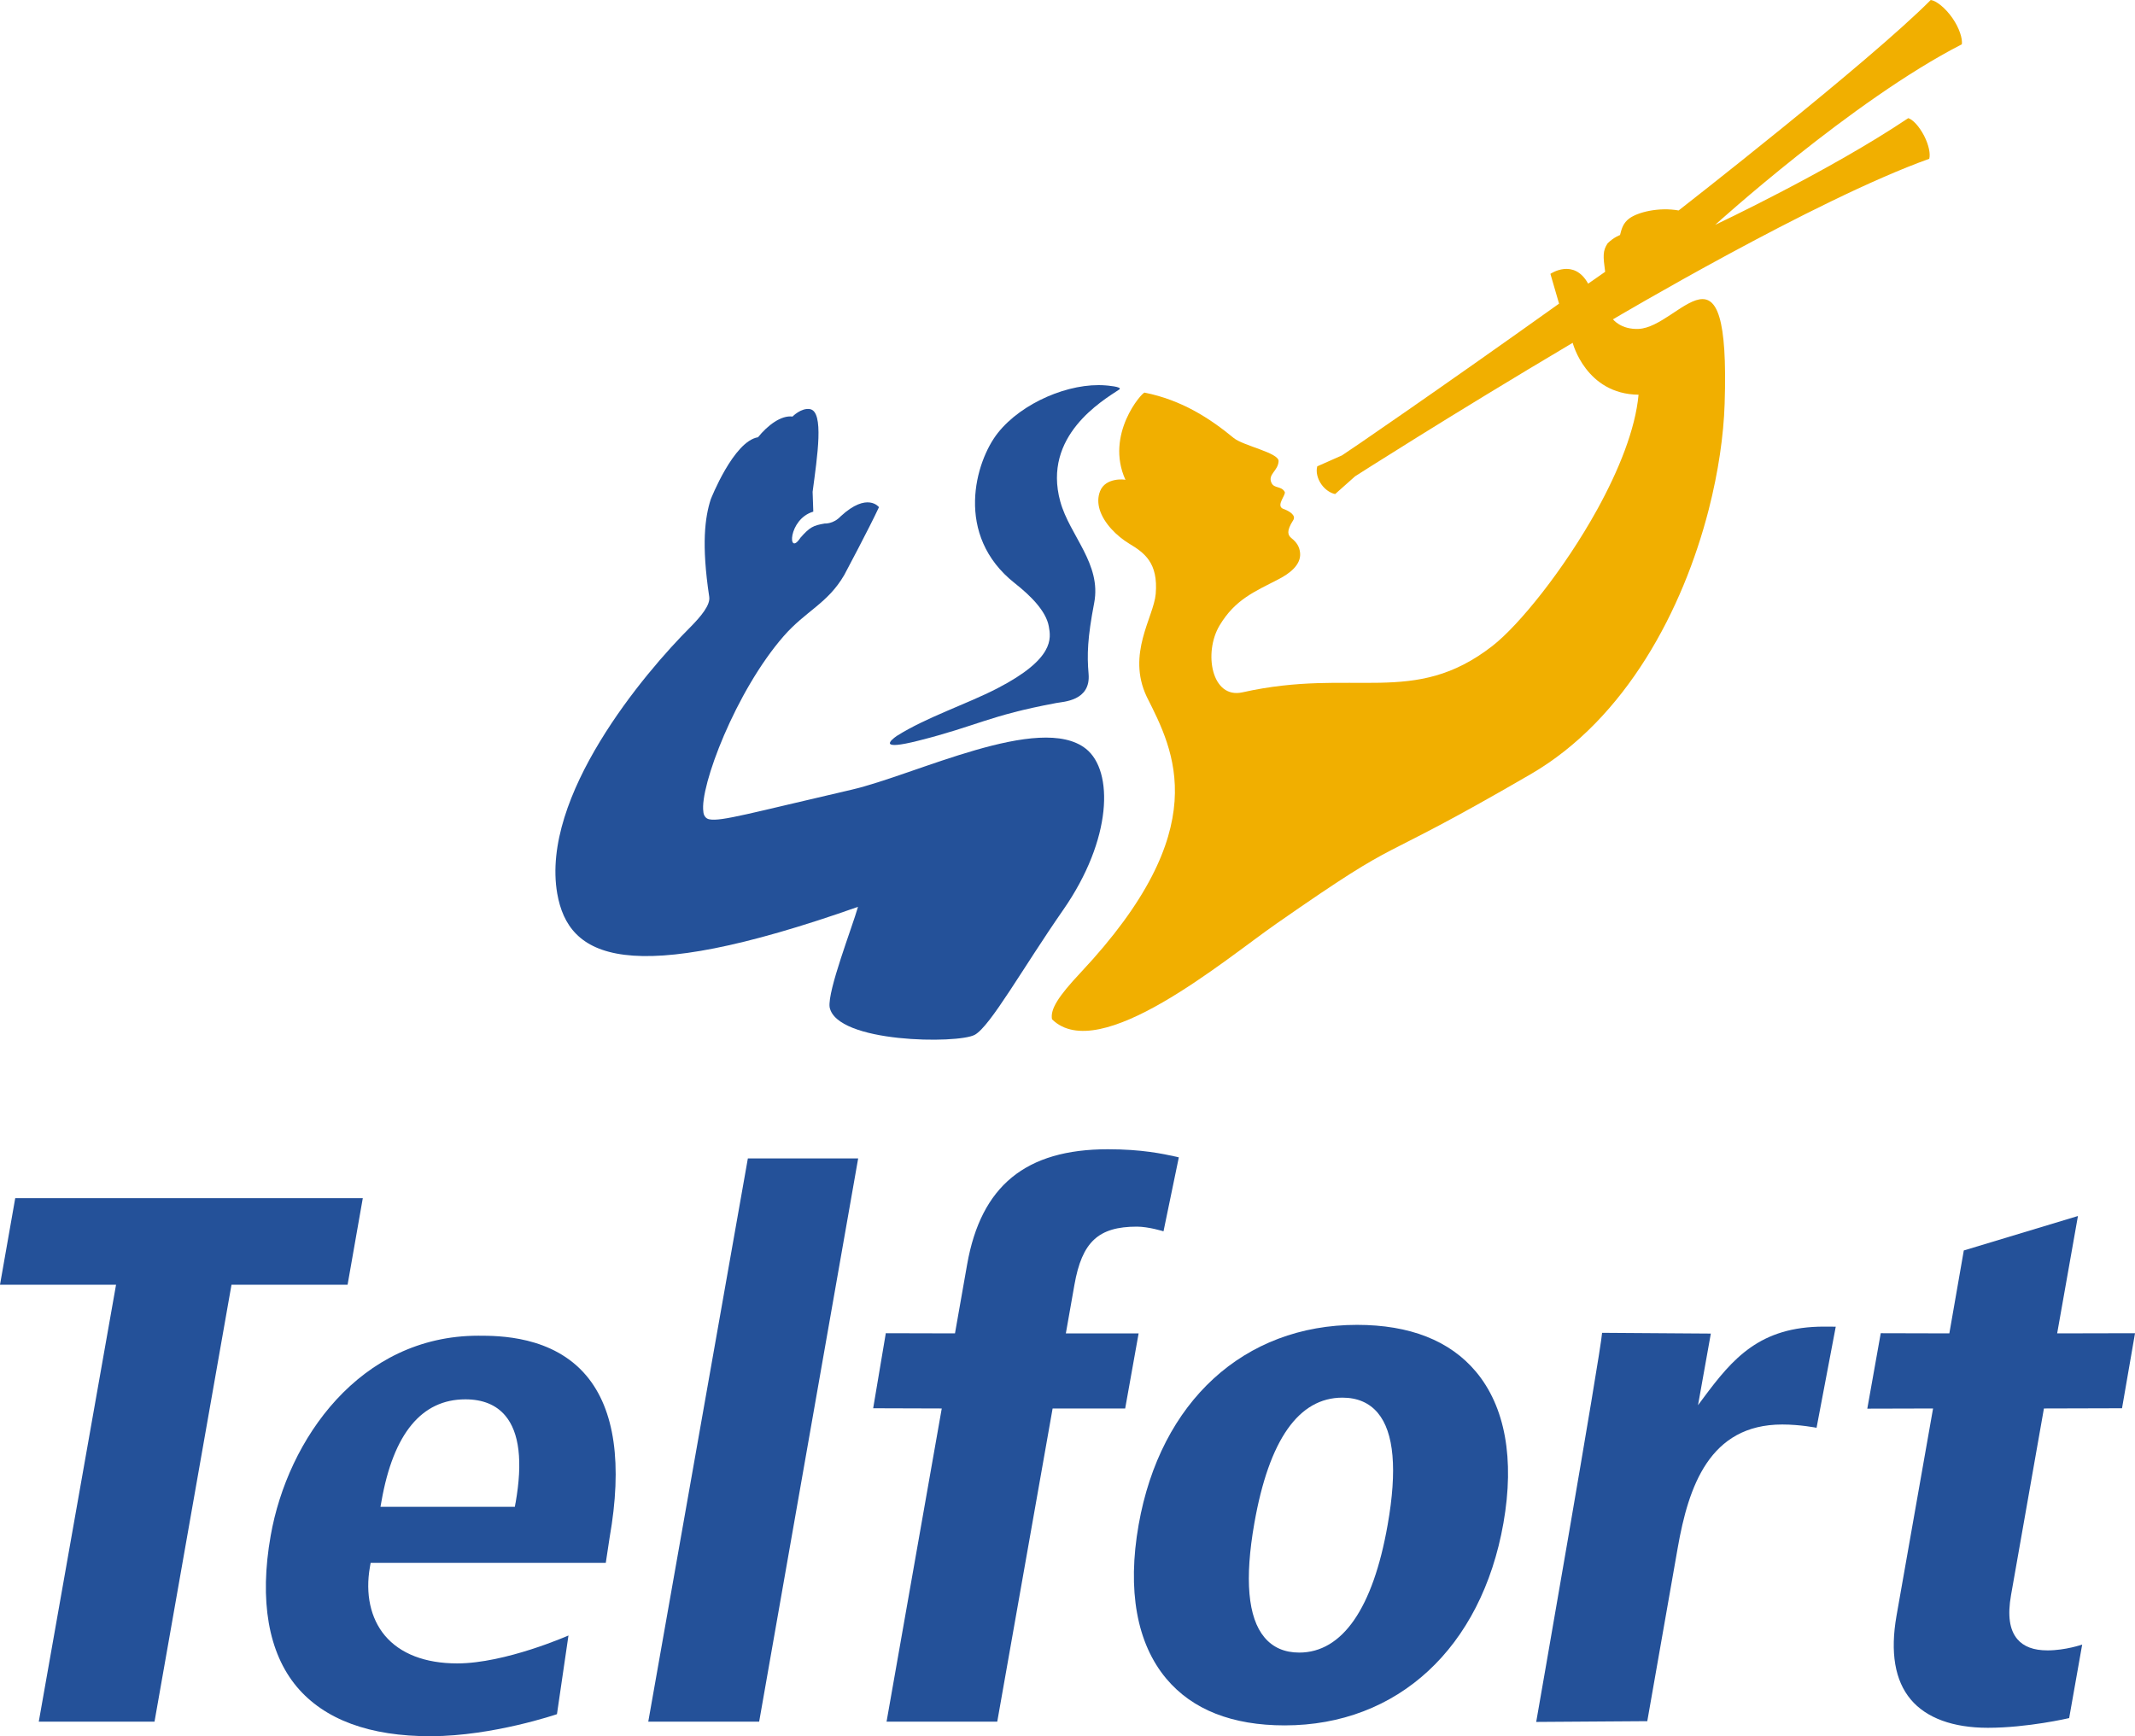 <?xml version="1.0" encoding="UTF-8" standalone="no"?>
<!-- Created with Inkscape (http://www.inkscape.org/) -->

<svg
   width="110.016mm"
   height="89.477mm"
   viewBox="0 0 110.016 89.477"
   version="1.1"
   id="svg4913"
   inkscape:version="1.2.2 (b0a8486541, 2022-12-01)"
   sodipodi:docname="Logo of Telfort (2000).svg"
   xmlns:inkscape="http://www.inkscape.org/namespaces/inkscape"
   xmlns:sodipodi="http://sodipodi.sourceforge.net/DTD/sodipodi-0.dtd"
   xmlns="http://www.w3.org/2000/svg"
   xmlns:svg="http://www.w3.org/2000/svg">
  <sodipodi:namedview
     id="namedview4915"
     pagecolor="#ffffff"
     bordercolor="#000000"
     borderopacity="0.25"
     inkscape:showpageshadow="2"
     inkscape:pageopacity="0.0"
     inkscape:pagecheckerboard="0"
     inkscape:deskcolor="#d1d1d1"
     inkscape:document-units="mm"
     showgrid="false"
     inkscape:zoom="0.7198092"
     inkscape:cx="334.81095"
     inkscape:cy="373.71014"
     inkscape:window-width="1866"
     inkscape:window-height="1011"
     inkscape:window-x="0"
     inkscape:window-y="0"
     inkscape:window-maximized="1"
     inkscape:current-layer="layer1" />
  <defs
     id="defs4910" />
  <g
     inkscape:label="Layer 1"
     inkscape:groupmode="layer"
     id="layer1"
     transform="translate(-16.456,-49.495)">
    <path
       d="m 66.684,102.825 c 0.809,-0.446 2.478,-3.447 4.56,-6.441 2.528,-3.634 2.603,-7.159 1.171,-8.299 -2.361,-1.876 -8.795,1.35 -12.084,2.109 -5.189,1.2 -6.716,1.644 -7.316,1.525 -0.309,-0.056 -0.314,-0.389 -0.314,-0.389 -0.2,-1.291 1.665,-6.216 4.134,-9.047 1.141,-1.309 2.265,-1.68 3.123,-3.152 0,0 1.296,-2.43 1.791,-3.499 0,0 -0.594,-0.801 -1.973,0.471 -0.378,0.406 -0.821,0.371 -0.821,0.371 -0.589,0.1 -0.769,0.184 -1.253,0.734 -0.668,1.024 -0.648,-0.961 0.663,-1.346 l -0.035,-1.02 c 0.239,-1.814 0.605,-4.144 -0.141,-4.264 -0.455,-0.072 -0.894,0.384 -0.894,0.384 -0.598,-0.077 -1.294,0.466 -1.778,1.066 -1.264,0.204 -2.436,3.2 -2.436,3.2 -0.299,0.925 -0.486,2.316 -0.079,5.018 0.071,0.423 -0.429,1.015 -0.944,1.54 -2.428,2.418 -7.754,8.755 -6.887,13.76 0.576,3.274 3.508,4.912 15.498,0.683 -0.31,1.084 -1.571,4.314 -1.463,5.167 0.348,1.858 6.624,1.898 7.476,1.429"
       style="fill:#245199;fill-opacity:1;fill-rule:nonzero;stroke:none;stroke-width:1.25"
       id="path4649" />
    <path
       d="m 70.867,85.727 c 0.376,-0.071 1.805,-0.103 1.683,-1.506 -0.085,-0.98 -0.056,-1.856 0.288,-3.649 0.39,-2.019 -1.261,-3.474 -1.745,-5.228 -0.934,-3.384 2.175,-5.204 3.034,-5.774 0.225,-0.149 -0.704,-0.214 -0.704,-0.214 -1.864,-0.149 -4.314,0.893 -5.547,2.448 -1.16,1.461 -2.269,5.272 0.873,7.748 0.818,0.644 1.611,1.436 1.751,2.22 0.113,0.624 0.301,1.67 -2.653,3.198 -1.589,0.82 -3.643,1.483 -5.175,2.448 -0.354,0.243 -0.943,0.765 1.09,0.253 3.057,-0.768 3.634,-1.295 7.106,-1.943"
       style="fill:#245199;fill-opacity:1;fill-rule:nonzero;stroke:none;stroke-width:1.25"
       id="path4651" />
    <path
       d="m 114.787,55.584 c -4.037,2.713 -9.948,5.498 -9.948,5.498 0,0 7.084,-6.428 12.711,-9.305 0.039,-0.289 -0.124,-0.829 -0.485,-1.35 -0.376,-0.54 -0.834,-0.891 -1.118,-0.933 -3.182,3.205 -12.991,10.847 -12.991,10.847 -1.018,-0.181 -2.1,0.085 -2.541,0.411 -0.315,0.231 -0.396,0.521 -0.48,0.856 0,0 -0.32,0.109 -0.64,0.428 -0.253,0.384 -0.236,0.655 -0.126,1.466 -0.438,0.315 -0.441,0.301 -0.876,0.611 -0.74,-1.336 -1.945,-0.505 -1.945,-0.505 l 0.446,1.535 c -6.133,4.379 -11.012,7.721 -11.187,7.821 0,0 -1.131,0.505 -1.273,0.564 -0.074,0.266 -0.004,0.621 0.216,0.933 0.195,0.271 0.458,0.444 0.705,0.495 l 1.029,-0.915 c 0,0 4.852,-3.109 11.212,-6.879 0,0 0.676,2.646 3.394,2.674 -0.163,1.78 -1.019,3.899 -2.134,5.923 -1.711,3.094 -4.03,5.963 -5.398,7.026 -4.062,3.159 -7.116,1.098 -12.879,2.389 -1.591,0.355 -2.018,-2.046 -1.178,-3.448 0.805,-1.346 1.813,-1.746 3.052,-2.388 0.54,-0.28 1.155,-0.728 1.096,-1.349 -0.033,-0.338 -0.184,-0.549 -0.449,-0.765 -0.175,-0.144 -0.275,-0.348 0.093,-0.918 0.164,-0.254 -0.198,-0.458 -0.408,-0.548 -0.081,-0.036 -0.139,-0.055 -0.139,-0.055 -0.335,-0.181 0.193,-0.718 0.11,-0.861 -0.184,-0.32 -0.544,-0.156 -0.685,-0.471 -0.195,-0.44 0.345,-0.605 0.37,-1.109 0.022,-0.438 -1.821,-0.79 -2.316,-1.198 -1.209,-0.999 -2.669,-1.954 -4.589,-2.336 -0.123,-0.024 -2.054,2.149 -0.985,4.498 -0.011,-0.028 -1.024,-0.143 -1.308,0.579 -0.124,0.313 -0.116,0.636 -0.021,0.954 0.216,0.701 0.873,1.36 1.524,1.754 0.766,0.464 1.501,0.973 1.363,2.591 -0.103,1.2 -1.505,3.084 -0.466,5.289 1.421,2.826 3.547,6.818 -3.404,14.225 -1.163,1.239 -1.569,1.893 -1.474,2.404 2.429,2.405 8.911,-3.079 11.554,-4.92 7.062,-4.92 4.423,-2.663 13.11,-7.708 4.93,-2.864 7.859,-8.511 9.176,-13.635 0.5,-1.954 0.768,-3.83 0.821,-5.448 0.298,-9.11 -2.311,-3.965 -4.43,-3.867 -0.919,0.042 -1.323,-0.494 -1.323,-0.494 0,0 10.406,-6.167 16.296,-8.272 0.069,-0.238 -0.017,-0.703 -0.261,-1.18 -0.254,-0.494 -0.59,-0.848 -0.82,-0.915"
       style="fill:#f1af00;fill-opacity:1;fill-rule:nonzero;stroke:none;stroke-width:1.25"
       id="path4653" />
    <path
       d="M 47.672,130.036 H 35.555 l -0.036,0.206 c -0.246,1.396 0.028,2.655 0.771,3.543 0.789,0.938 2.076,1.434 3.727,1.434 2.478,0 5.732,-1.439 5.732,-1.439 l -0.593,4.055 c 0,0 -3.285,1.126 -6.478,1.136 -3.177,0.011 -5.507,-0.858 -6.926,-2.546 -1.471,-1.755 -1.938,-4.448 -1.348,-7.788 0.874,-4.964 4.595,-10.306 10.7,-10.306 1.05,0 3.838,0 5.573,2.066 1.46,1.739 1.86,4.548 1.191,8.347 z m -4.648,-3.093 c 0.374,-2.118 0.196,-3.628 -0.528,-4.489 -0.469,-0.56 -1.163,-0.844 -2.059,-0.844 -2.254,0 -3.709,1.765 -4.322,5.245 l -0.053,0.293 h 6.924 l 0.036,-0.205"
       style="fill:#245199;fill-opacity:1;fill-rule:nonzero;stroke:none;stroke-width:1.25"
       id="path4655" />
    <path
       d="m 86.381,117.772 c 2.721,0 4.784,0.811 6.128,2.411 1.509,1.801 2,4.5 1.418,7.807 -1.133,6.429 -5.452,10.423 -11.272,10.423 -2.705,0 -4.758,-0.81 -6.098,-2.406 -1.528,-1.821 -2.021,-4.562 -1.428,-7.929 1.12,-6.357 5.433,-10.306 11.252,-10.306 z m -2.977,16.889 c 2.221,0 3.8,-2.275 4.557,-6.583 0.501,-2.832 0.33,-4.77 -0.506,-5.767 -0.436,-0.521 -1.051,-0.788 -1.823,-0.788 -2.256,0 -3.783,2.176 -4.539,6.467 -0.509,2.889 -0.334,4.872 0.52,5.888 0.435,0.52 1.036,0.783 1.791,0.783"
       style="fill:#245199;fill-opacity:1;fill-rule:nonzero;stroke:none;stroke-width:1.25"
       id="path4657" />
    <path
       d="m 16.456,115.704 0.785,-4.462 h 17.91 l -0.784,4.462 h -5.982 l -3.967,22.517 h -5.964 l 3.982,-22.517 h -5.981"
       style="fill:#245199;fill-opacity:1;fill-rule:nonzero;stroke:none;stroke-width:1.25"
       id="path4659" />
    <path
       d="m 54.993,109.195 h 5.684 l -5.102,29.026 h -5.714 l 5.132,-29.026"
       style="fill:#245199;fill-opacity:1;fill-rule:nonzero;stroke:none;stroke-width:1.25"
       id="path4661" />
    <path
       d="m 65.666,118.211 0.626,-3.552 c 0.714,-4.05 3.019,-5.937 7.253,-5.937 1.75,0 2.813,0.231 3.517,0.384 0.156,0.035 0.138,0.035 0.138,0.035 l -0.789,3.81 c 0,0 -0.769,-0.241 -1.371,-0.241 -1.986,0 -2.83,0.786 -3.22,3.003 l -0.441,2.498 h 3.75 l -0.693,3.87 h -3.739 l -2.853,16.14 h -5.704 l 2.844,-16.14 -3.534,-0.011 0.651,-3.868 3.565,0.009"
       style="fill:#245199;fill-opacity:1;fill-rule:nonzero;stroke:none;stroke-width:1.25"
       id="path4663" />
    <path
       d="m 99.011,118.182 5.604,0.039 -0.66,3.69 0.286,-0.385 c 1.509,-2.029 2.903,-3.664 6.206,-3.664 l 0.605,0.004 -0.989,5.21 c 0,0 -0.843,-0.169 -1.768,-0.169 -3.76,0 -4.832,3.209 -5.385,6.348 l -1.57,8.941 -5.724,0.039 c 0,0 3.327,-19.023 3.395,-20.053"
       style="fill:#245199;fill-opacity:1;fill-rule:nonzero;stroke:none;stroke-width:1.25"
       id="path4665" />
    <path
       d="m 116.905,118.211 0.745,-4.273 5.882,-1.776 -1.071,6.049 4.012,-0.009 -0.67,3.868 -4.024,0.011 -1.695,9.616 c -0.184,1.048 -0.08,1.788 0.32,2.266 0.331,0.394 0.844,0.585 1.561,0.585 0.923,0 1.785,-0.3 1.785,-0.3 l -0.671,3.789 c 0,0 -2.135,0.5 -4.188,0.5 -1.8,0 -3.174,-0.505 -3.975,-1.46 -0.819,-0.976 -1.064,-2.425 -0.734,-4.31 l 1.884,-10.686 -3.389,0.009 0.693,-3.888 3.537,0.009"
       style="fill:#245199;fill-opacity:1;fill-rule:nonzero;stroke:none;stroke-width:1.25"
       id="path4667" />
  </g>
</svg>
